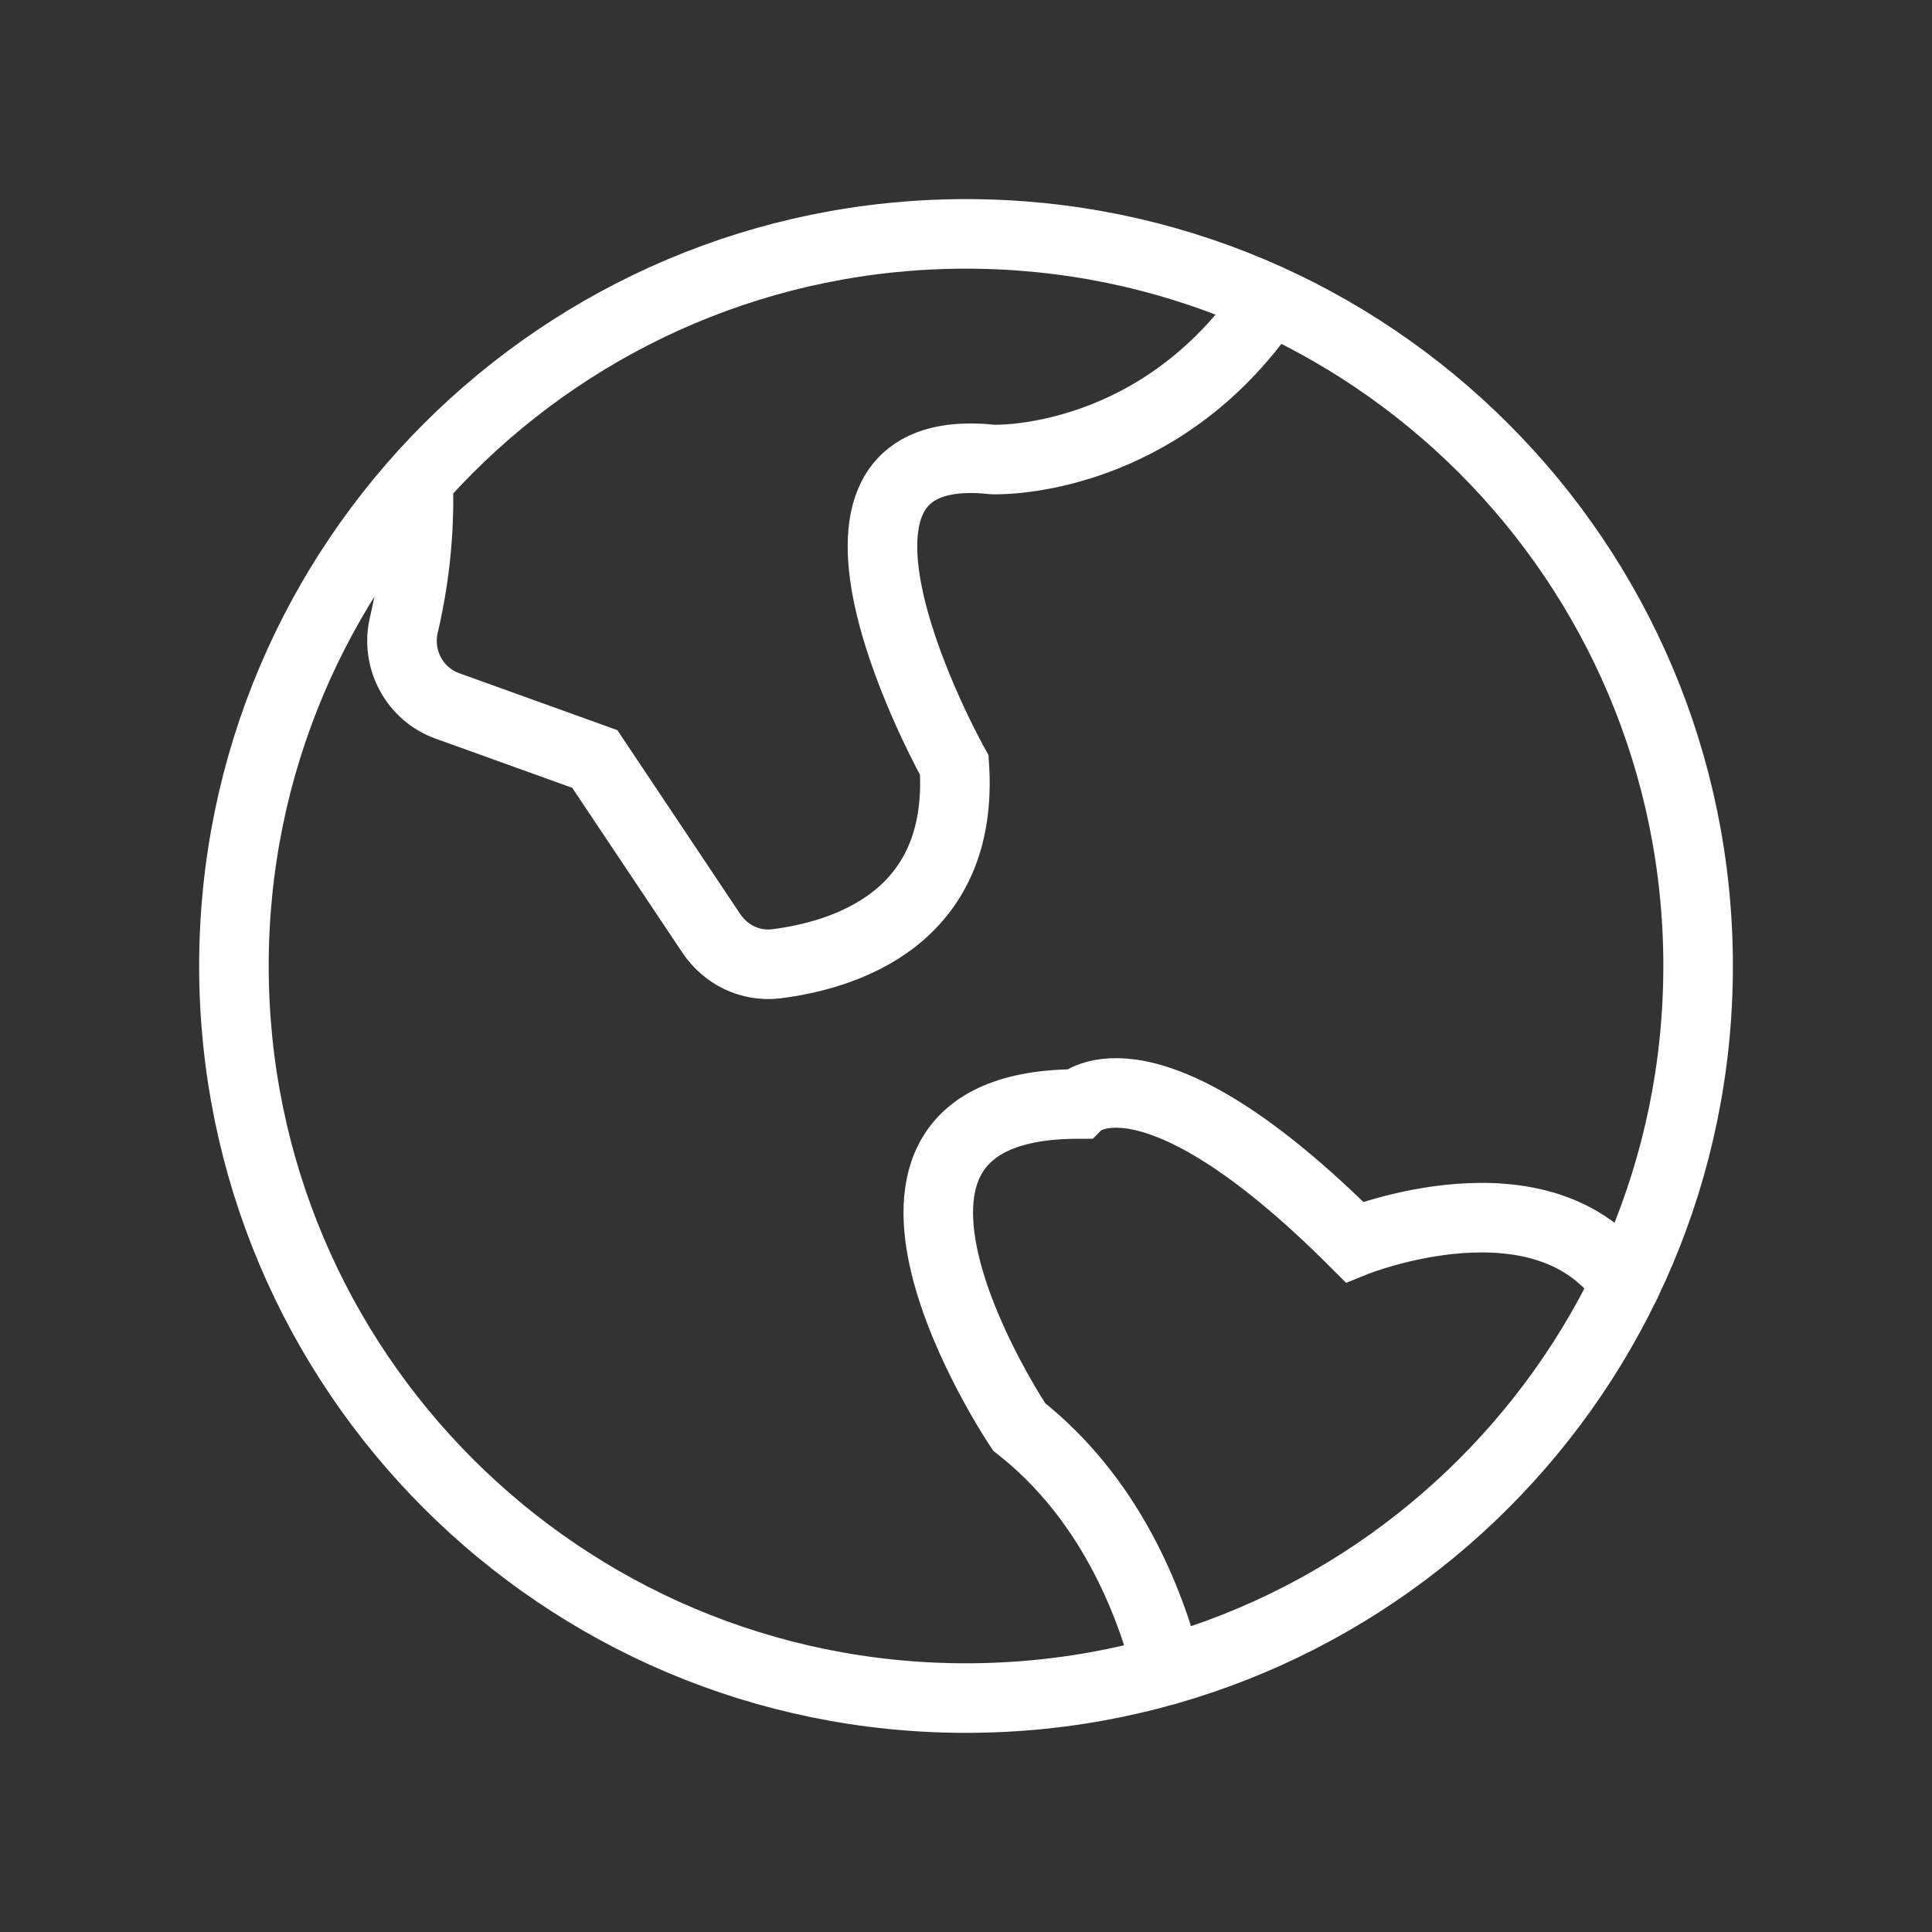 <svg width="50" height="50" viewBox="0 0 50 50" fill="none" xmlns="http://www.w3.org/2000/svg">
<rect x="0" y="0" width="50" height="50" fill="#333333" stroke="none"/>
<g id="ICONS_48x48" clip-path="url(#clip0_3075_691)">
<g id="Group">
<path id="Vector" d="M25 43.946C35.464 43.946 43.947 35.463 43.947 24.999C43.947 14.535 35.464 6.053 25 6.053C14.536 6.053 6.054 14.535 6.054 24.999C6.054 35.463 14.536 43.946 25 43.946Z" stroke="white" stroke-width="1.8" stroke-linecap="round"/>
<path id="Vector_2" d="M10.822 12.445C10.858 13.481 10.786 14.749 10.447 16.195C10.251 17.07 10.733 17.963 11.572 18.267L15.393 19.642L18.411 24.159C18.786 24.713 19.411 25.017 20.072 24.945C21.804 24.731 24.965 23.802 24.697 19.802C24.697 19.802 19.911 11.267 25.697 11.892C25.697 11.892 29.679 12.052 32.554 8.213" stroke="white" stroke-width="1.8" stroke-linecap="round"/>
<path id="Vector_3" d="M30.214 43.214C29.75 41.41 28.714 38.767 26.375 36.928C26.375 36.928 20.768 28.571 27.91 28.571C27.91 28.571 29.696 26.785 35.053 32.142C35.053 32.142 39.946 30.16 42.071 33.232" stroke="white" stroke-width="1.8" stroke-linecap="round"/>
</g>
</g>
<defs>
<clipPath id="clip0_3075_691">
<rect width="50" height="50" fill="white"/>
</clipPath>
</defs>
</svg>
